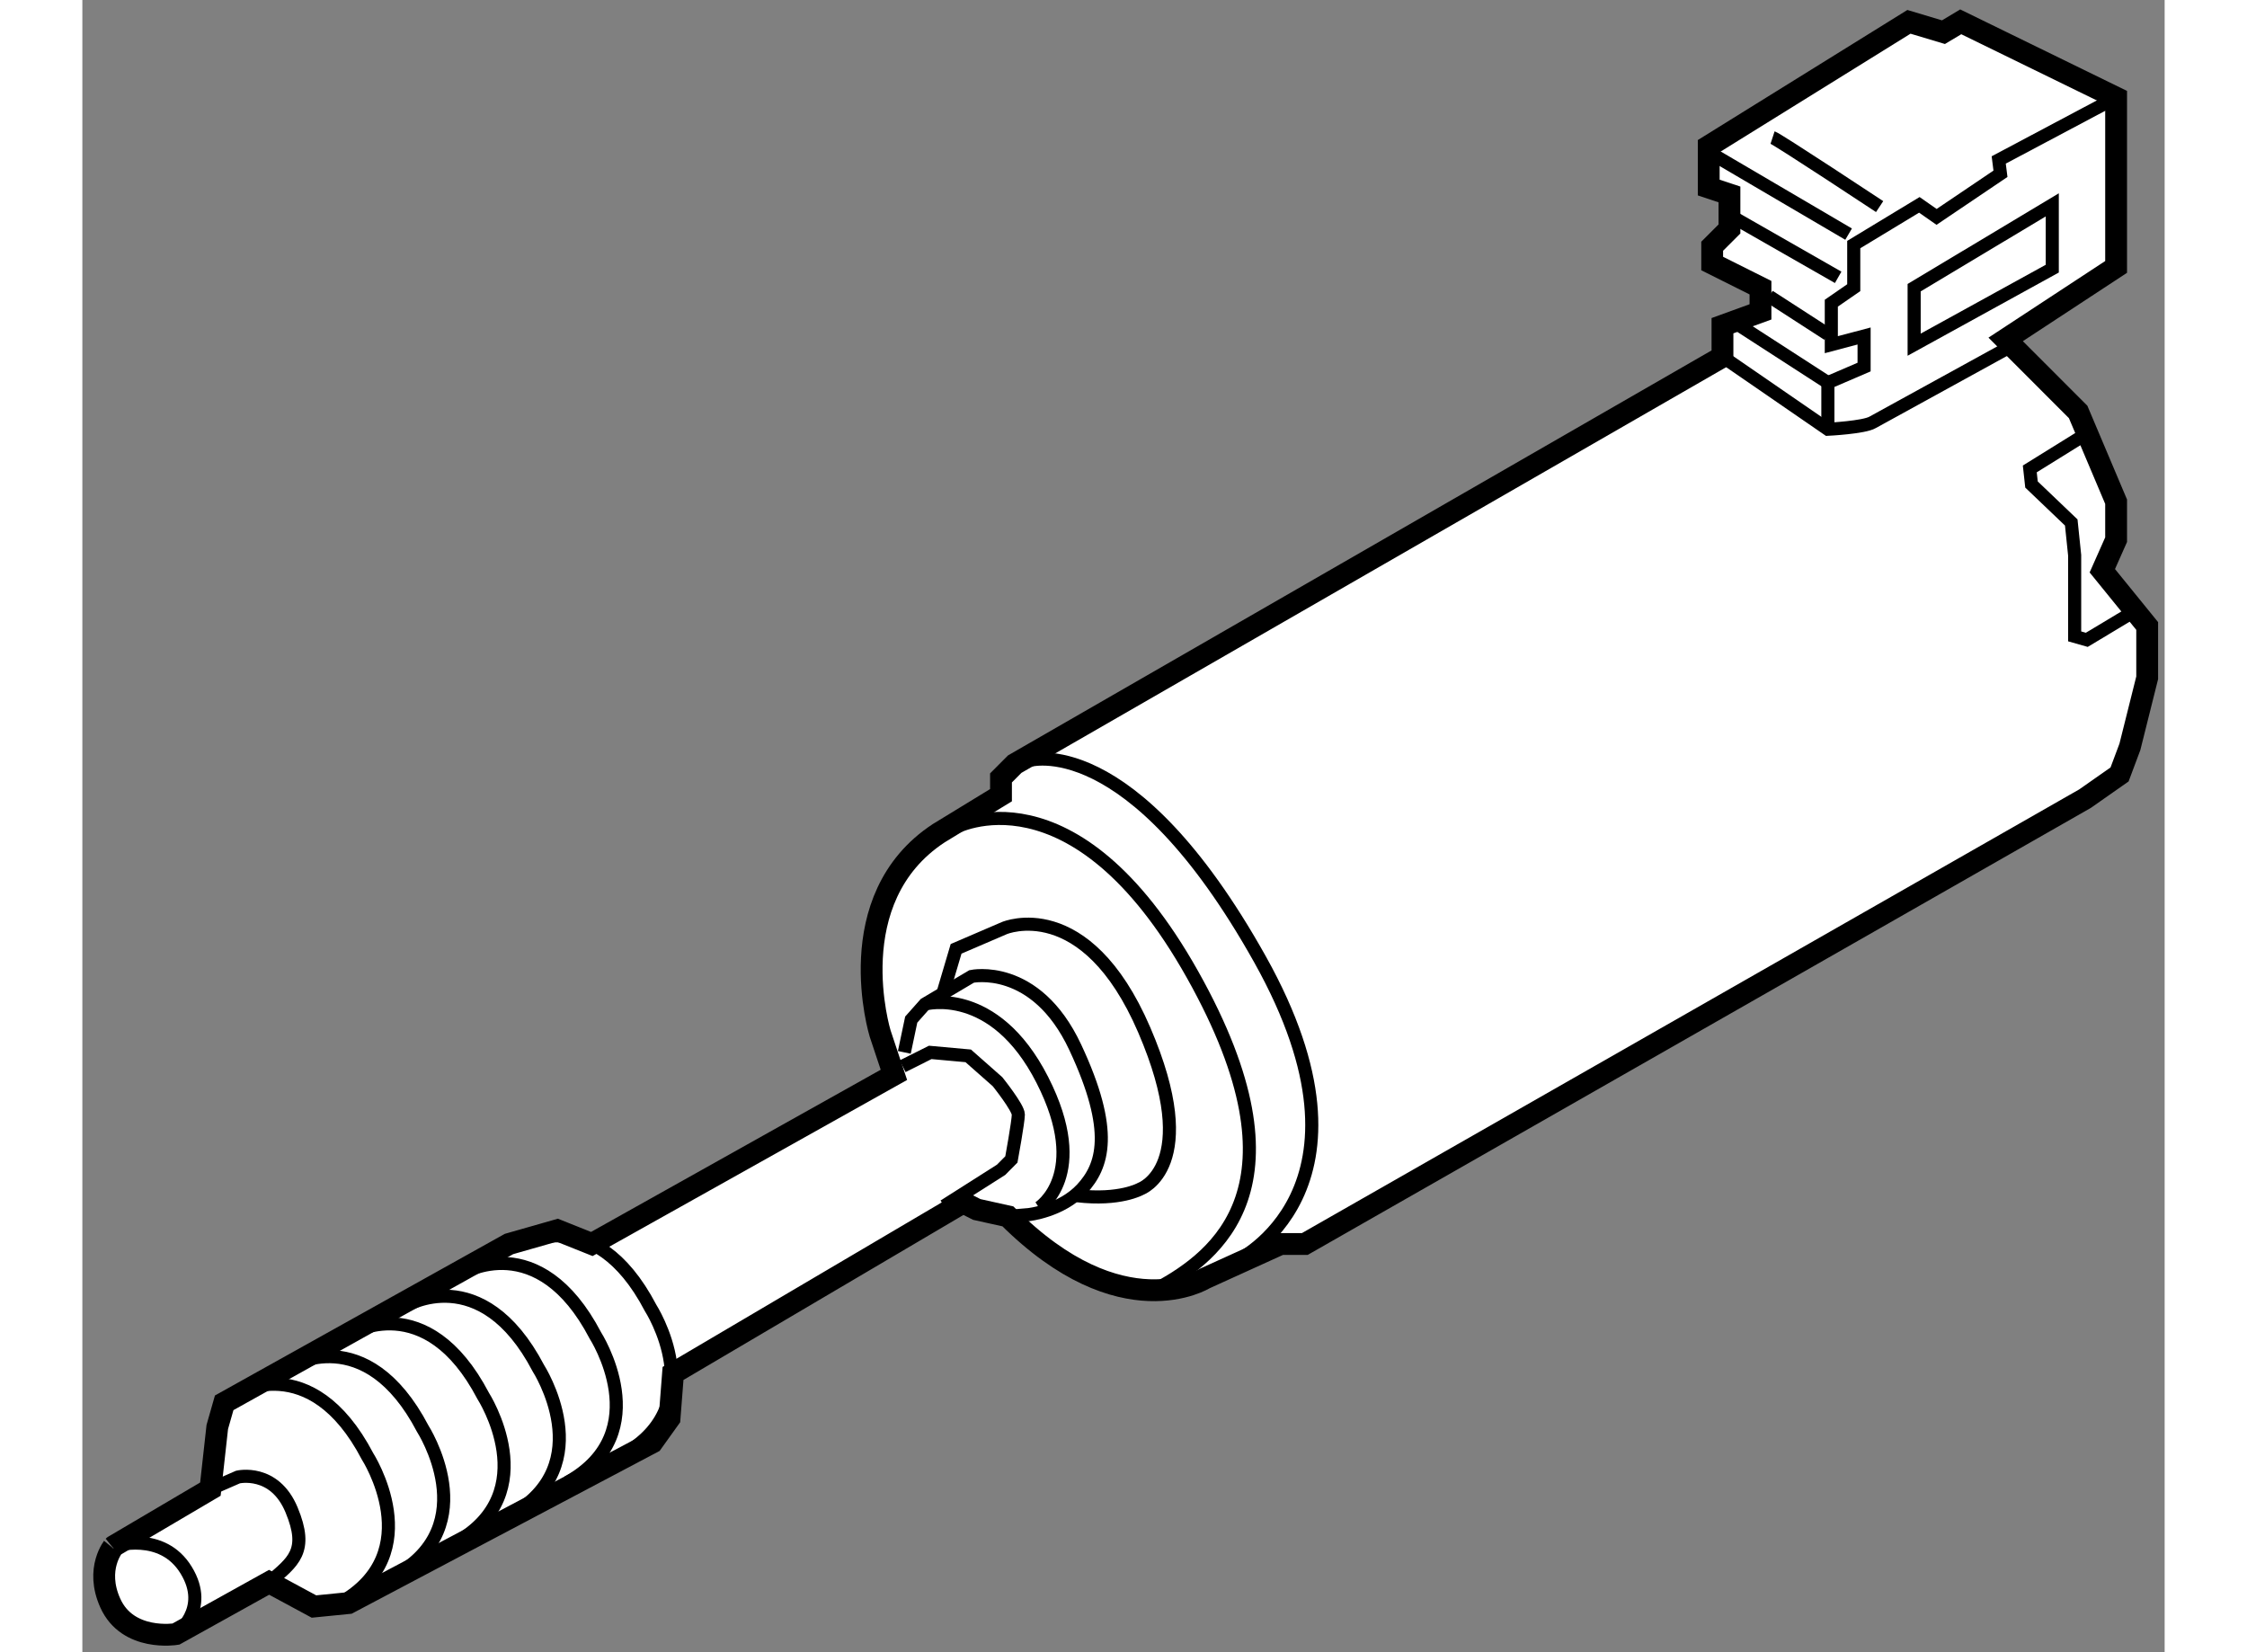 <?xml version="1.0" encoding="utf-8"?>
<!-- Generator: Adobe Illustrator 15.1.0, SVG Export Plug-In . SVG Version: 6.00 Build 0)  -->
<!DOCTYPE svg PUBLIC "-//W3C//DTD SVG 1.1//EN" "http://www.w3.org/Graphics/SVG/1.1/DTD/svg11.dtd">
<svg version="1.1" xmlns="http://www.w3.org/2000/svg" xmlns:xlink="http://www.w3.org/1999/xlink" x="0px" y="0px" width="244.8px"
	 height="180px" viewBox="96.34 128.658 47.714 37.859" enable-background="new 0 0 244.8 180" xml:space="preserve">
	
<rect x="96.34" y="128.658" width="47.714" height="37.859" fill="#808080" stroke="none"/>
	
<g><path fill="#FFFFFF" stroke="#000000" stroke-width="0.5" d="M96.98,165.391c0.401,0.892,1.503,0.711,1.503,0.711l2.136-1.187
				l1.028,0.555l0.791-0.079l6.961-3.68l0.396-0.553l0.08-1.029l6.645-3.916l0.316,0.159l0.712,0.158
				c2.611,2.61,4.509,1.424,4.509,1.424l1.741-0.791h0.554l17.878-10.205l0.791-0.554l0.237-0.633l0.396-1.582v-1.187l-1.028-1.266
				l0.316-0.712v-0.87l-0.87-2.057l-1.661-1.662l2.531-1.661v-3.877l-3.56-1.739l-0.396,0.237l-0.791-0.237l-4.588,2.848v0.949
				l0.475,0.158v0.791l-0.396,0.396v0.396l1.107,0.554v0.554l-0.871,0.317v0.711l-16.217,9.335l-0.315,0.316v0.396l-1.425,0.87
				c-2.294,1.504-1.345,4.589-1.345,4.589l0.316,0.949l-6.922,3.876l-0.791-0.316l-1.107,0.316l-6.526,3.639l-0.158,0.554
				l-0.158,1.424l-2.216,1.306C97.059,164.085,96.624,164.6,96.98,165.391z"></path><path fill="none" stroke="#000000" stroke-width="0.3" d="M99.274,162.779l0.632-0.276c0,0,0.831-0.197,1.227,0.751
				c0.396,0.95,0.04,1.187-0.514,1.661"></path><path fill="none" stroke="#000000" stroke-width="0.3" d="M97.059,164.085c0,0,1.108-0.356,1.661,0.554
				c0.555,0.91-0.236,1.463-0.236,1.463"></path><path fill="none" stroke="#000000" stroke-width="0.3" d="M99.828,160.604c0,0,1.74-1.068,3.046,1.424
				c0,0,1.423,2.215-0.634,3.362"></path><path fill="none" stroke="#000000" stroke-width="0.3" d="M101.094,159.972c0,0,1.74-1.068,3.046,1.424
				c0,0,1.424,2.215-0.634,3.362"></path><path fill="none" stroke="#000000" stroke-width="0.3" d="M102.479,159.22c0,0,1.739-1.068,3.046,1.425
				c0,0,1.423,2.214-0.634,3.361"></path><path fill="none" stroke="#000000" stroke-width="0.3" d="M103.744,158.587c0,0,1.739-1.067,3.046,1.424
				c0,0,1.423,2.216-0.634,3.362"></path><path fill="none" stroke="#000000" stroke-width="0.3" d="M105.049,157.836c0,0,1.741-1.068,3.046,1.423
				c0,0,1.424,2.216-0.634,3.363"></path><path fill="none" stroke="#000000" stroke-width="0.3" d="M106.315,157.203c0,0,1.74-1.068,3.045,1.424
				c0,0,1.424,2.215-0.633,3.361"></path><path fill="none" stroke="#000000" stroke-width="0.3" d="M115.136,153.09l0.632-0.317l0.871,0.079l0.672,0.593
				c0,0,0.476,0.594,0.476,0.752c0,0.159-0.159,1.028-0.159,1.028l-0.236,0.238l-1.307,0.83"></path><path fill="none" stroke="#000000" stroke-width="0.3" d="M115.175,152.772l0.158-0.751l0.316-0.356l1.068-0.633
				c0,0,1.464-0.317,2.373,1.621s0.632,2.729,0.158,3.244c-0.475,0.514-1.227,0.593-1.227,0.593l-0.475,0.04"></path><path fill="none" stroke="#000000" stroke-width="0.3" d="M115.649,151.665c0,0,1.582-0.435,2.689,1.74
				c1.108,2.176-0.078,2.928-0.078,2.928"></path><path fill="none" stroke="#000000" stroke-width="0.3" d="M116.045,151.467l0.316-1.067l1.107-0.476c0,0,1.858-0.79,3.204,2.334
				c1.345,3.125-0.079,3.64-0.079,3.64s-0.476,0.276-1.464,0.158"></path><path fill="none" stroke="#000000" stroke-width="0.3" d="M116.322,147.631c0,0,2.729-1.503,5.458,3.361
				c2.729,4.866,0.515,6.448-0.751,7.159"></path><path fill="none" stroke="#000000" stroke-width="0.3" d="M118.022,146.088c0,0,2.334-0.751,5.301,4.549
				c2.966,5.301-0.555,6.922-0.555,6.922"></path><polyline fill="none" stroke="#000000" stroke-width="0.3" points="142.428,138.494 140.964,139.403 141.003,139.76 
				141.914,140.63 141.992,141.381 141.992,143.24 142.27,143.319 143.456,142.607 		"></polyline><path fill="none" stroke="#000000" stroke-width="0.3" d="M133.923,136.832l2.414,1.662c0,0,0.83-0.041,1.027-0.159l3.164-1.739"></path><polyline fill="none" stroke="#000000" stroke-width="0.3" points="136.337,138.494 136.337,137.426 137.167,137.069 
				137.167,136.357 136.416,136.556 136.416,135.605 136.93,135.25 136.93,134.262 138.433,133.352 138.828,133.628 140.292,132.64 
				140.252,132.323 142.783,130.979 		"></polyline><line fill="none" stroke="#000000" stroke-width="0.3" x1="133.646" y1="132.165" x2="136.812" y2="134.023"></line><line fill="none" stroke="#000000" stroke-width="0.3" x1="134.082" y1="133.589" x2="136.573" y2="135.013"></line><line fill="none" stroke="#000000" stroke-width="0.3" x1="134.991" y1="135.448" x2="136.337" y2="136.318"></line><line fill="none" stroke="#000000" stroke-width="0.3" x1="134.318" y1="136.121" x2="136.337" y2="137.426"></line><polygon fill="none" stroke="#000000" stroke-width="0.3" points="138.314,136.556 138.314,135.25 141.479,133.352 
				141.479,134.814 		"></polygon><path fill="none" stroke="#000000" stroke-width="0.3" d="M135.07,131.81c0.119,0.039,2.453,1.582,2.453,1.582"></path></g>


</svg>